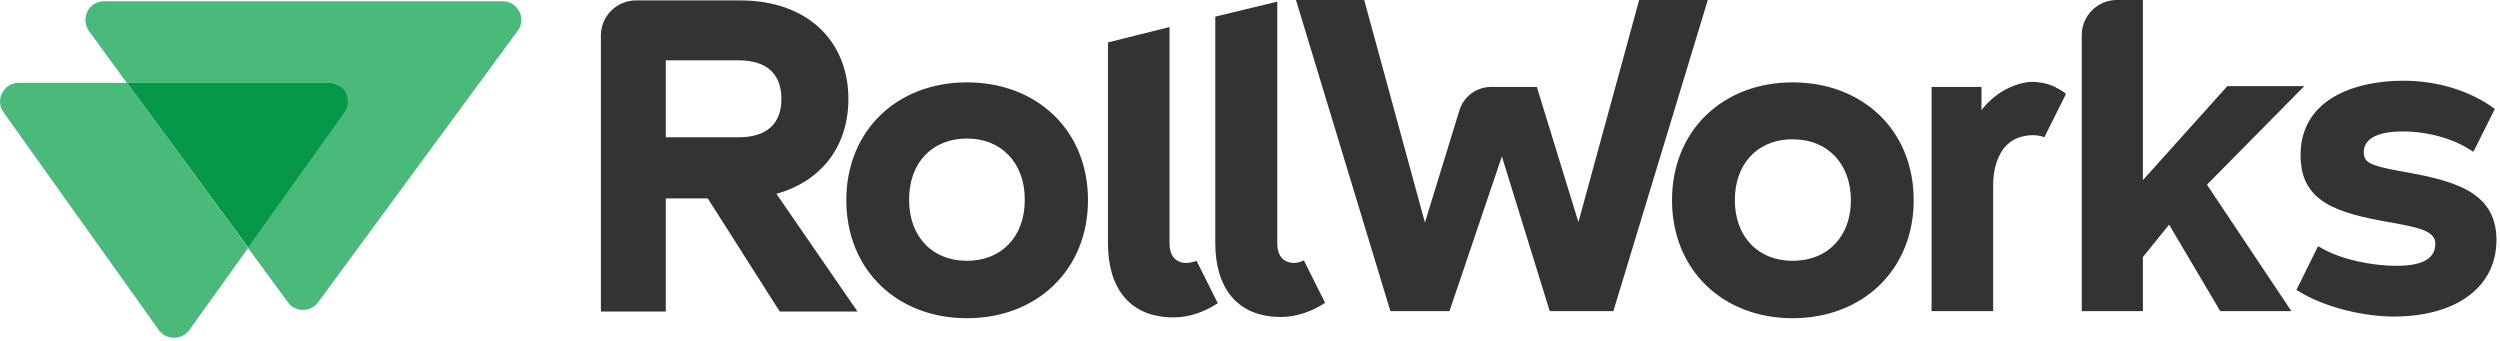 <?xml version="1.0" encoding="UTF-8" standalone="no"?>
<svg width="601" height="82" viewbox="0 0 601 82" version="1.1" xmlns="http://www.w3.org/2000/svg" xmlns:xlink="http://www.w3.org/1999/xlink" xml:space="preserve" xmlns:serif="http://www.serif.com/" style="fill-rule:evenodd;clip-rule:evenodd;stroke-linejoin:round;stroke-miterlimit:2;">
    <path d="M30.553,19.9L4.653,19.9C3.453,19.9 2.253,20.3 1.353,21.2C-0.247,22.8 -0.447,25.3 0.853,27L38.153,79.3C38.953,80.5 40.353,81.2 41.853,81.2C43.353,81.2 44.653,80.5 45.553,79.3L59.653,59.6L30.553,19.9Z" style="fill:#4aba7a;fill-rule:nonzero;"/>
    <path d="M120.853,0.3L25.153,0.3C23.953,0.3 22.753,0.7 21.853,1.6C20.253,3.2 20.153,5.7 21.353,7.4L30.453,19.9L78.953,19.9C80.153,19.9 81.353,20.3 82.253,21.2C83.853,22.8 84.053,25.3 82.753,27L59.553,59.5L69.253,72.7C70.053,73.9 71.453,74.5 72.853,74.5C74.253,74.5 75.653,73.8 76.453,72.7L124.453,7.4C125.753,5.7 125.653,3.2 123.953,1.6C123.253,0.8 122.053,0.3 120.853,0.3Z" style="fill:#4aba7a;fill-rule:nonzero;"/>
    <path d="M79.053,19.9L30.553,19.9L59.653,59.5L82.853,27C84.053,25.3 83.953,22.8 82.353,21.2C81.453,20.4 80.253,19.9 79.053,19.9Z" style="fill:#069849;fill-rule:nonzero;"/>
    <path d="M285.153,63.2C282.553,63.2 281.153,61.4 281.153,58.5L281.153,6.5L266.353,10.2L266.353,58.5C266.353,69 271.353,76.3 282.153,76.3C286.053,76.3 289.653,74.9 292.753,72.9L287.653,62.7C286.853,63 285.953,63.2 285.153,63.2ZM311.053,63.2C308.453,63.2 307.053,61.4 307.053,58.5L307.053,0.4L292.153,4L292.153,58.4C292.153,68.9 297.153,76.2 307.953,76.2C311.853,76.2 315.453,74.8 318.553,72.8L313.453,62.6C312.653,63 311.853,63.2 311.053,63.2ZM553.953,20.7L535.453,20.7L515.153,43.3L515.153,0L508.853,0C504.253,0 500.453,3.8 500.453,8.4L500.453,74.8L515.153,74.8L515.153,61.8L521.453,54L533.753,74.8L550.853,74.8L530.553,44.4L553.953,20.7ZM246.353,48.1C246.353,56.9 240.753,62.7 232.453,62.7C224.053,62.7 218.553,56.8 218.553,48.1L218.553,47.9C218.553,39.1 224.153,33.3 232.453,33.3C240.853,33.3 246.353,39.3 246.353,47.9L246.353,48.1M232.453,19.8C215.653,19.8 203.453,31.4 203.453,48.1C203.453,64.9 215.653,76.5 232.453,76.5C249.253,76.5 261.553,64.9 261.553,48.1C261.553,31.3 249.253,19.8 232.453,19.8ZM177.553,33L160.053,33L160.053,14.5L177.553,14.5C184.253,14.5 187.853,17.7 187.853,23.8C187.853,29.8 184.253,33 177.553,33M203.953,23.8C203.953,9.8 194.053,0.1 177.953,0.1L152.853,0.1C148.253,0.1 144.453,3.9 144.453,8.5L144.453,74.9L160.053,74.9L160.053,47.7L170.153,47.7L187.453,74.9L206.153,74.9L186.653,46.6C197.653,43.5 203.953,35 203.953,23.8ZM430.953,62.7C422.553,62.7 417.053,56.8 417.053,48.1C417.053,39.7 422.153,33.9 430.053,33.5L431.053,33.5C439.453,33.5 444.953,39.5 444.953,48.1C444.953,55.7 440.753,61.1 434.153,62.4C433.053,62.6 432.053,62.7 430.953,62.7M430.953,19.8C414.153,19.8 401.953,31.4 401.953,48.1C401.953,64.9 414.153,76.5 430.953,76.5C447.753,76.5 460.053,64.9 460.053,48.1C460.053,31.3 447.753,19.8 430.953,19.8ZM394.053,0L379.453,53.4L369.453,20.9L358.453,20.9C354.953,20.9 351.853,23.2 350.853,26.5L342.553,53.5L327.953,0L311.553,0L334.253,74.8L348.453,74.8L361.053,37.6L372.553,74.8L387.853,74.8L410.553,0L394.053,0ZM576.253,41C569.953,39.8 568.253,39.1 568.253,36.6C568.253,33.4 571.453,31.6 577.653,31.6C583.953,31.6 590.353,33.5 594.553,36.5L594.853,35.9L594.653,36.4L599.753,26.2C599.753,26.2 599.253,25.8 598.353,25.2C592.853,21.6 585.553,19.4 577.753,19.4C566.653,19.4 553.053,23.5 553.053,37.3C553.053,48.5 561.553,51.2 574.853,53.5C581.453,54.7 585.453,55.5 585.453,58.6C585.453,63.1 580.453,63.9 576.153,63.9C570.153,63.9 562.753,62.4 557.853,59.5C557.653,59.4 557.453,59.3 557.253,59.2L552.053,69.7L553.453,70.5L553.753,70.7C553.853,70.7 553.853,70.8 553.953,70.8C559.953,74.1 568.553,76.1 575.453,76.1C589.853,76.1 600.153,69.5 600.153,57.6C600.053,45.7 589.453,43.3 576.253,41ZM494.553,21.2C494.553,21.2 494.553,21.1 494.553,21.2C494.453,21.2 494.353,21.1 494.353,21.1C494.353,21.1 494.253,21.1 494.253,21C493.053,20.4 491.953,20.1 490.853,19.9C489.253,19.6 487.853,19.6 486.553,19.9C479.853,21.3 476.353,26.5 476.353,26.5L476.353,20.9L464.353,20.9L464.353,74.8L479.153,74.8L479.153,44.5C479.153,41.9 479.653,39.5 480.553,37.6C481.253,36.1 482.053,35.1 482.953,34.4C483.553,33.9 484.253,33.5 484.953,33.2C487.253,32.3 489.853,32.3 491.453,33L496.353,23.2L496.653,22.5C496.553,22.5 495.953,21.9 494.553,21.2Z" style="fill:#343333;fill-rule:nonzero;"/>
</svg>
